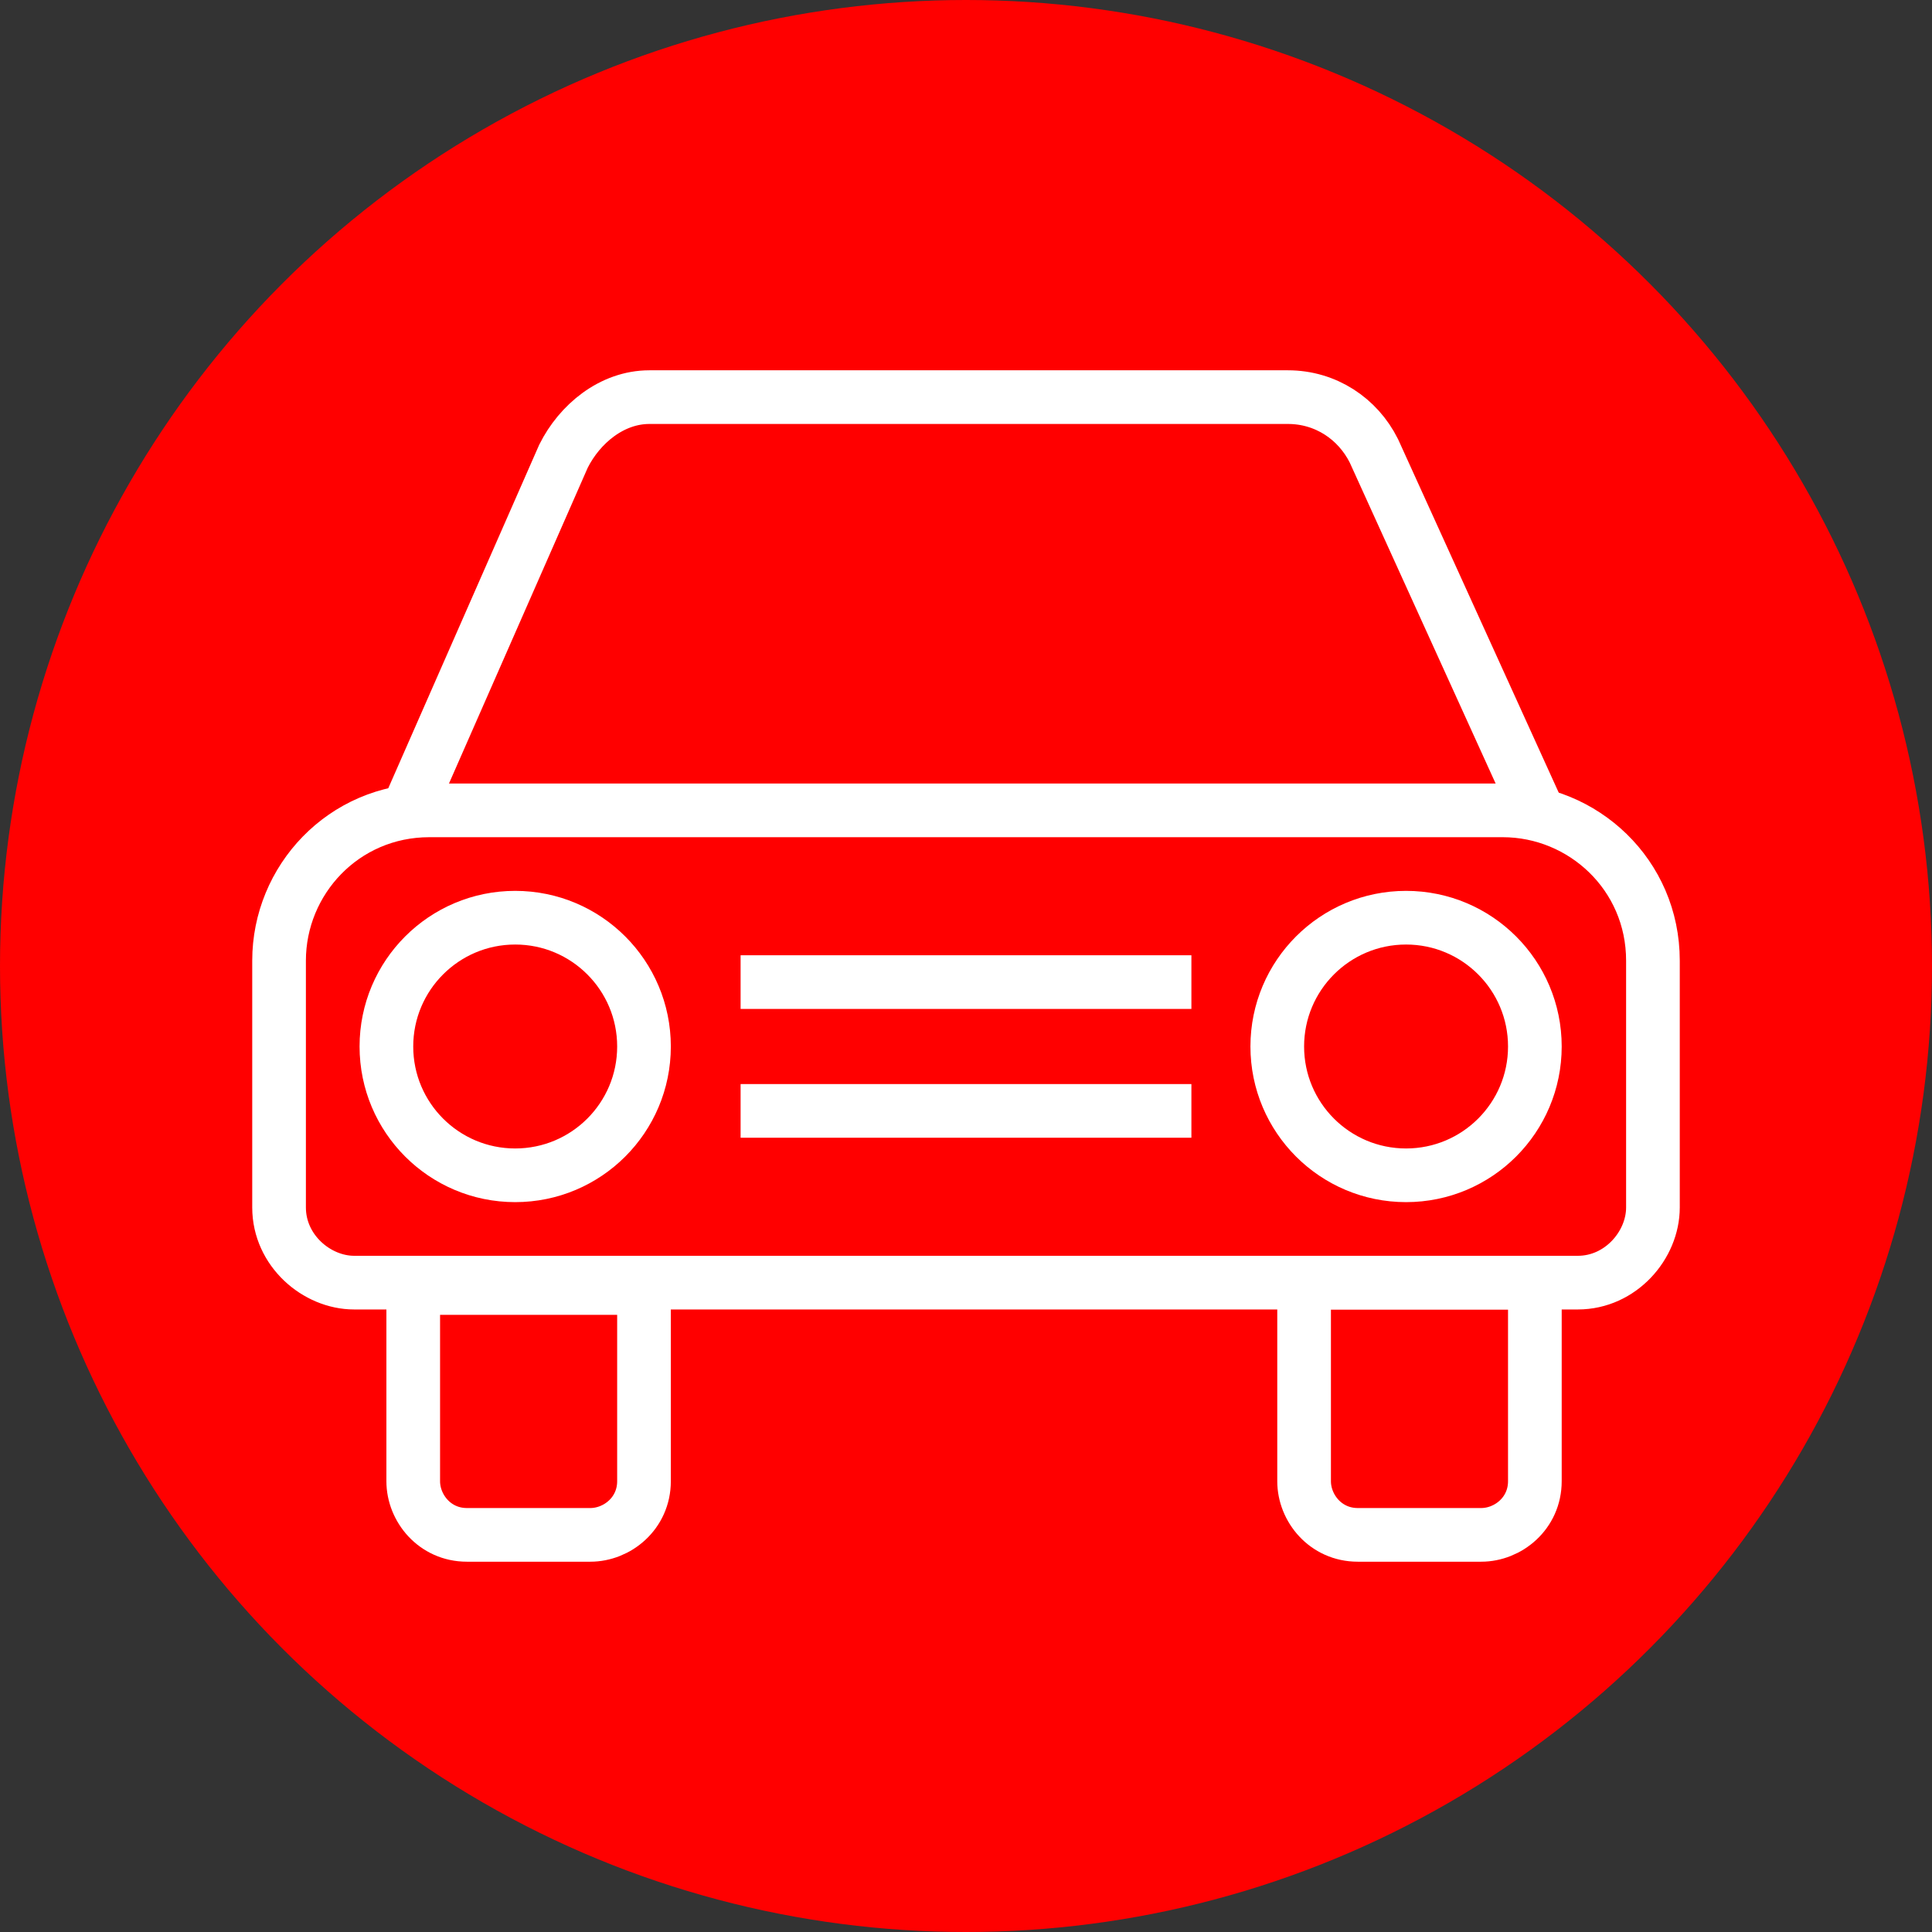 <?xml version="1.0" encoding="UTF-8"?> <svg xmlns="http://www.w3.org/2000/svg" id="Layer_1" version="1.1" viewBox="0 0 36 36"><rect x="0" y="0" width="36" height="36" fill="#333333" stroke="none"/><defs><style> .st0 { fill: none; stroke: #fff; stroke-miterlimit: 10; } .st1 { fill: red; } </style></defs><circle class="st1" cx="18" cy="18" r="18"></circle><g><path class="st0" d="M8.1,15.1h19.9c1.5,0,2.8,1.2,2.8,2.8v4.6c0,.7-.6,1.4-1.4,1.4H6.6c-.7,0-1.4-.6-1.4-1.4v-4.6c0-1.5,1.2-2.8,2.8-2.8Z"></path><circle class="st0" cx="9.6" cy="19.5" r="2.4"></circle><circle class="st0" cx="26.2" cy="19.5" r="2.4"></circle><line class="st0" x1="13.8" y1="18.3" x2="22.2" y2="18.3"></line><line class="st0" x1="13.8" y1="20.7" x2="22.2" y2="20.7"></line><path class="st0" d="M7.6,24h4.4v3.6c0,.6-.5,1-1,1h-2.3c-.6,0-1-.5-1-1v-3.6h0Z"></path><path class="st0" d="M24.2,23.9h4.4v3.7c0,.6-.5,1-1,1h-2.3c-.6,0-1-.5-1-1v-3.7h0Z"></path><path class="st0" d="M7.6,15.1l2.9-6.6c.3-.6.9-1.1,1.6-1.1h11.9c.7,0,1.3.4,1.6,1l3,6.6"></path></g></svg> 
